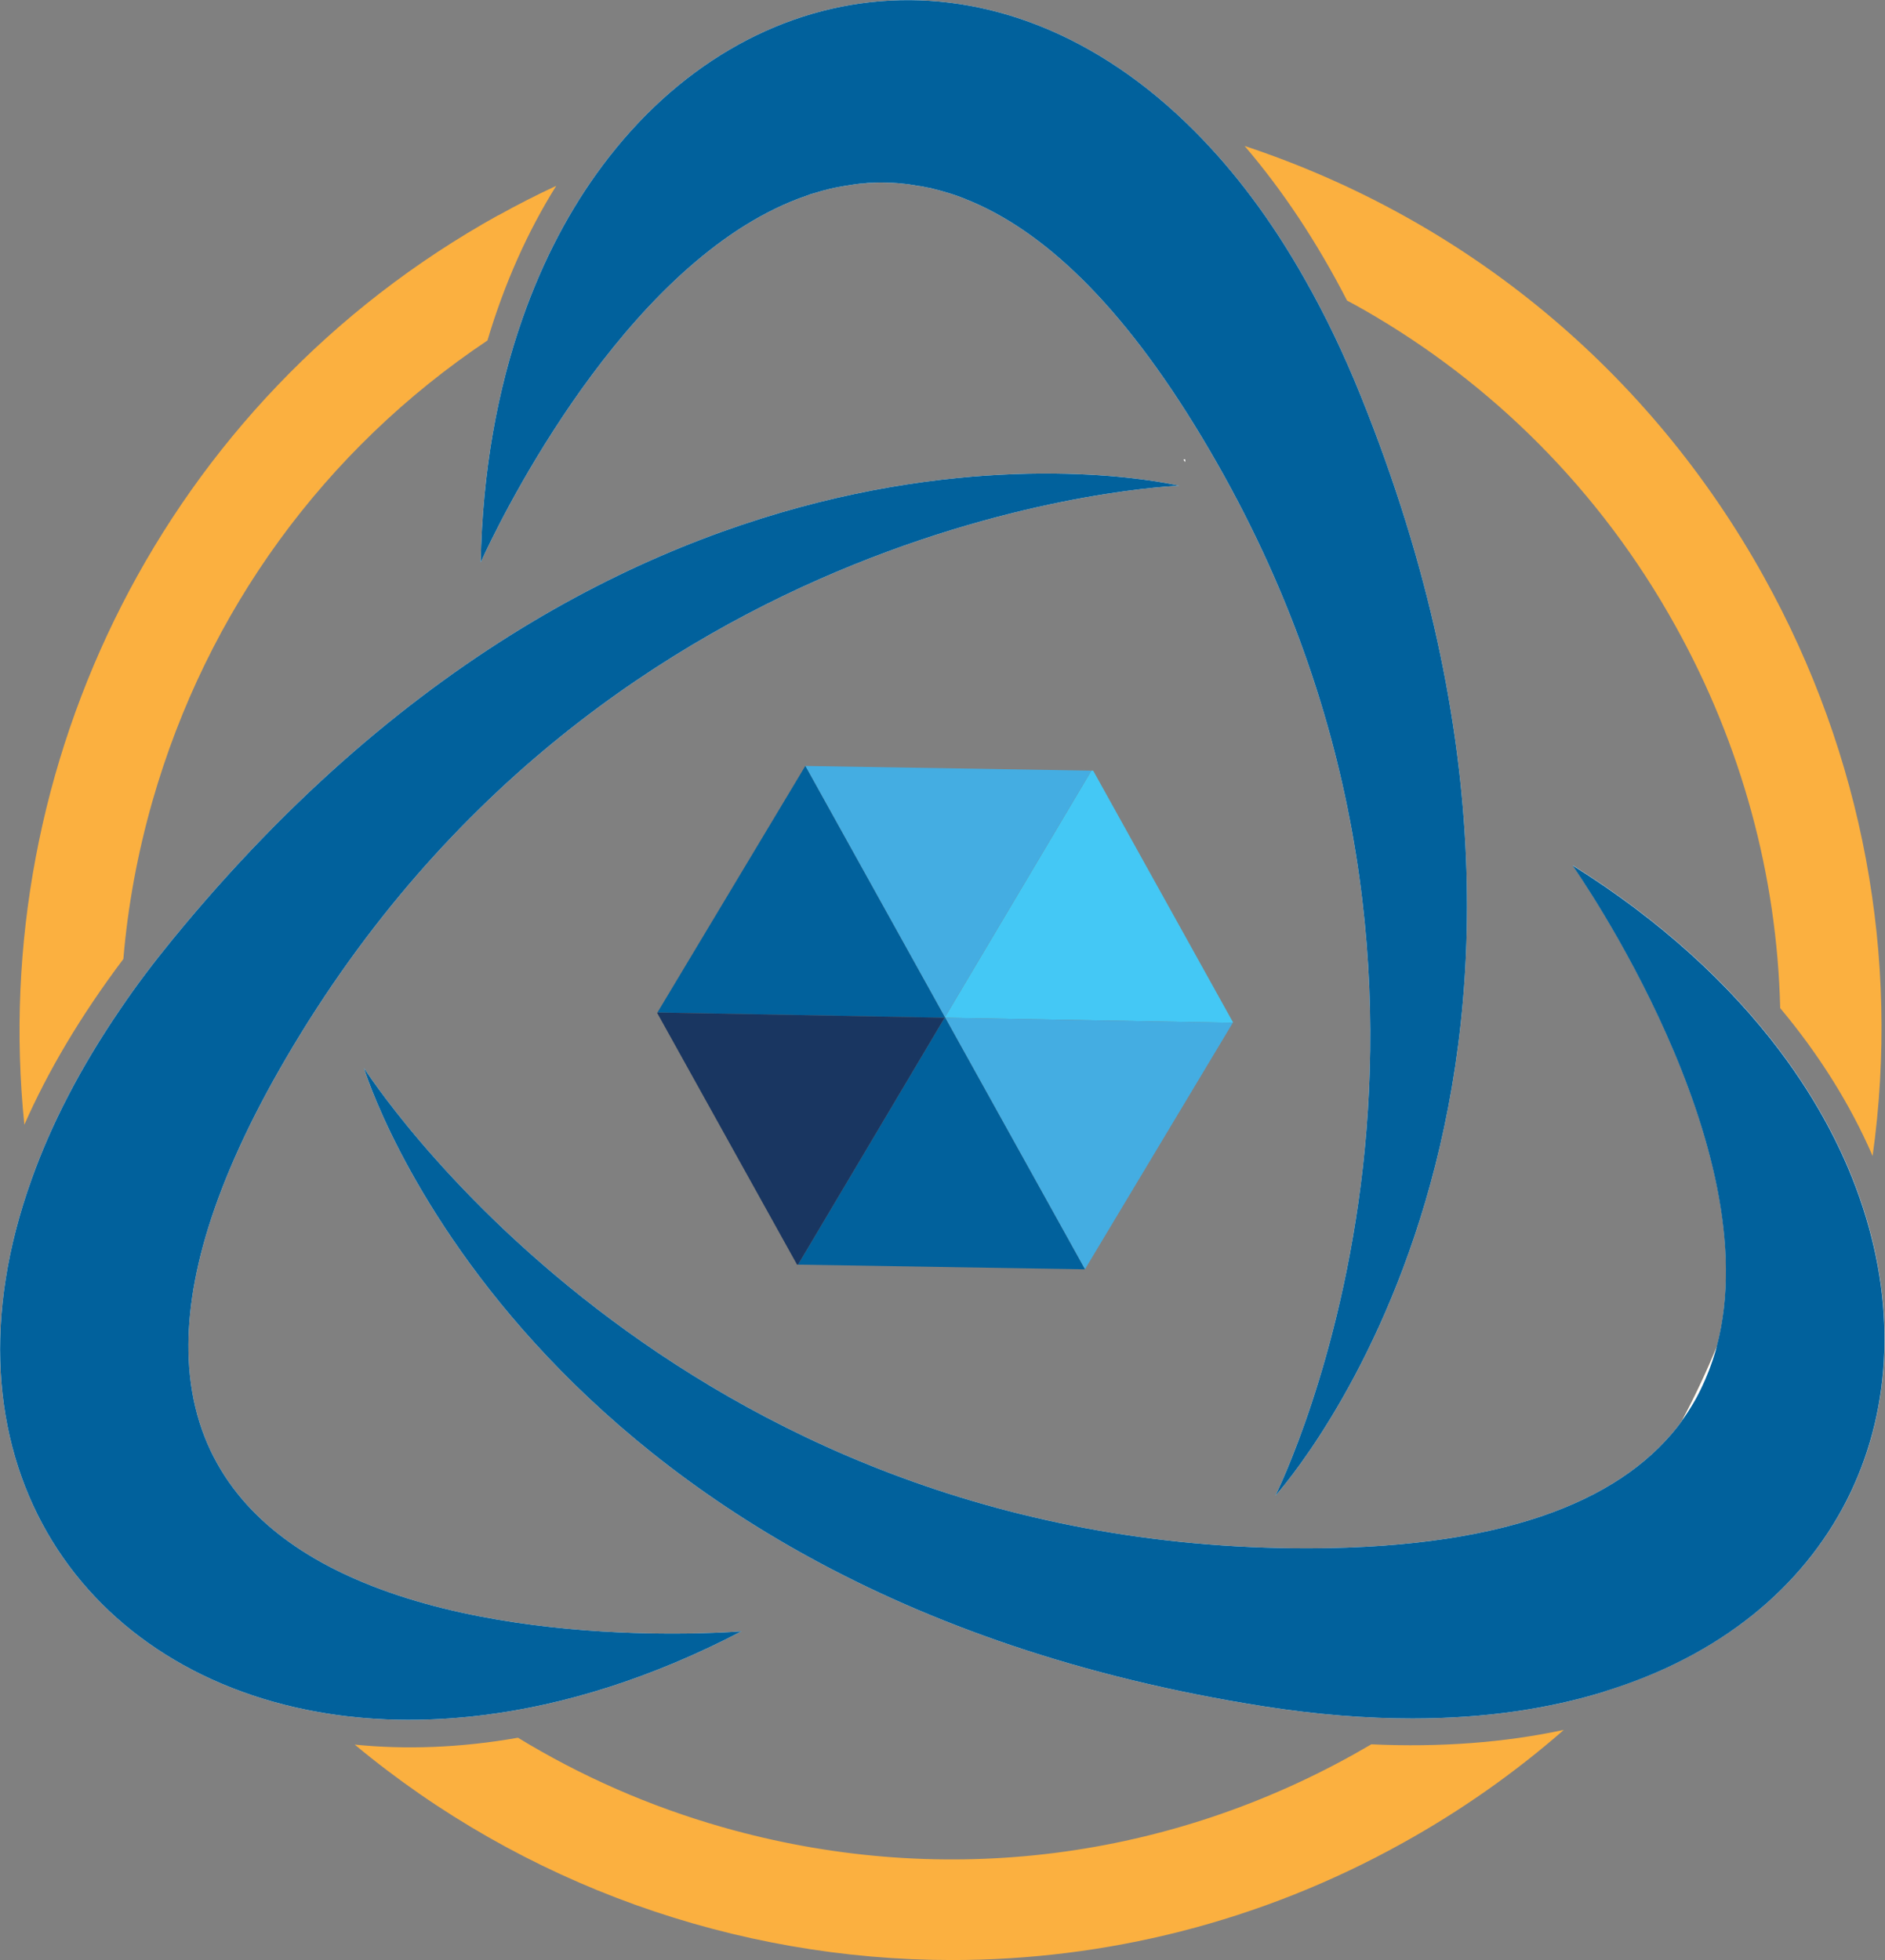 <?xml version="1.0" encoding="UTF-8"?>
<svg id="Layer_2" data-name="Layer 2" xmlns="http://www.w3.org/2000/svg" viewBox="0 0 137.05 142.48">
  <rect x="0" y="0" width="137.05" height="142.48" fill="#808080" stroke="none"/>
  <defs>
    <style>
      .cls-1, .cls-2, .cls-3, .cls-4, .cls-5, .cls-6, .cls-7 {
        stroke-width: 0px;
      }

      .cls-2 {
        fill: #193661;
      }

      .cls-3 {
        fill: #fff;
      }

      .cls-4 {
        fill: #01619c;
      }

      .cls-5 {
        fill: #44c8f5;
      }

      .cls-6 {
        fill: #fbb040;
      }

      .cls-7 {
        fill: #44ade2;
      }
    </style>
  </defs>
  <g id="Layer_1-2" data-name="Layer 1">
    <path class="cls-6" d="m122.29,103.29c.15-.21.3-.42.44-.64,0,0,0,0,0,0,.13-.21.27-.42.39-.63.13-.22.26-.45.37-.67.11-.22.23-.45.33-.68.1-.23.21-.46.3-.7.1-.23.18-.46.27-.69.09-.24.17-.48.24-.71.08-.23.14-.46.2-.7-.76,1.86-1.61,3.67-2.55,5.42Zm-22.59,23.51c-.44.26-.88.5-1.31.75-14.08,7.83-30.37,9.69-45.86,5.27-5.3-1.51-10.28-3.7-14.87-6.5-4.21.74-8.19.87-11.87.5,12.23,10.17,27.68,15.66,43.43,15.66,11.11,0,22.37-2.73,32.75-8.5,4.24-2.35,8.16-5.11,11.73-8.23-4.28.92-8.98,1.28-13.99,1.05Zm22.59-23.51c.15-.21.3-.42.44-.64,0,0,0,0,0,0,.13-.21.27-.42.39-.63.13-.22.26-.45.37-.67.11-.22.23-.45.33-.68.1-.23.21-.46.3-.7.1-.23.18-.46.27-.69.09-.24.17-.48.24-.71.08-.23.14-.46.2-.7-.76,1.86-1.61,3.67-2.55,5.42Zm5.96-61.35c-8.3-14.95-21.63-25.98-37.76-31.33,2.75,3.21,5.26,6.98,7.45,11.24.44.23.87.47,1.29.71,9.19,5.27,17.09,13.03,22.59,22.95,4.81,8.65,7.38,18.15,7.61,27.77,2.85,3.41,5.11,7.03,6.72,10.75,2.02-14.45-.69-29.11-7.9-42.09ZM36.22,15.65C11.85,29.18-.9,55.64,1.77,81.76c1.7-3.86,4.07-7.89,7.2-12.05.32-3.84,1.03-7.67,2.11-11.46,3.96-13.84,12.52-25.57,24.36-33.5,1.23-4.13,2.91-7.9,5-11.24-1.43.66-2.83,1.38-4.22,2.15Zm86.07,87.64c.15-.21.3-.42.44-.64,0,0,0,0,0,0,.13-.21.27-.42.39-.63.13-.22.26-.45.37-.67.11-.22.23-.45.33-.68.1-.23.21-.46.3-.7.1-.23.18-.46.27-.69.09-.24.17-.48.24-.71.08-.23.14-.46.2-.7-.76,1.86-1.61,3.67-2.55,5.42Zm0,0c.15-.21.3-.42.44-.64,0,0,0,0,0,0,.13-.21.27-.42.39-.63.13-.22.26-.45.37-.67.11-.22.23-.45.33-.68.1-.23.21-.46.3-.7.1-.23.18-.46.27-.69.09-.24.17-.48.24-.71.08-.23.14-.46.2-.7-.76,1.86-1.61,3.67-2.55,5.42Z"/>
    <path class="cls-3" d="m53.94,118.57c-6.54,3.41-12.91,5.38-18.83,6.11-4.27.53-8.32.43-12.03-.24-17.59-3.15-27.94-18.81-20.78-38.72,1.42-3.98,3.55-8.13,6.46-12.38,1.14-1.69,2.42-3.38,3.82-5.09C47.25,25.92,85.73,35.31,85.73,35.31c0,0-41.46,1.43-64.94,41.62-5.33,9.12-7.32,16.27-7.07,21.87.3,6.7,3.79,11.19,8.62,14.17,11.83,7.3,31.6,5.61,31.6,5.61Z"/>
    <path class="cls-3" d="m86.18,33.42l-.02.16c-.04-.07-.08-.13-.11-.2.07.02.1.03.13.04Z"/>
    <path class="cls-4" d="m53.94,118.57c-6.54,3.41-12.91,5.38-18.83,6.11-4.27.53-8.32.43-12.03-.24-17.59-3.15-27.94-18.81-20.78-38.72,1.42-3.98,3.55-8.13,6.46-12.38,1.14-1.69,2.42-3.38,3.82-5.09C47.25,25.92,85.73,35.31,85.73,35.31c0,0-41.46,1.43-64.94,41.62-5.33,9.12-7.32,16.27-7.07,21.87.3,6.7,3.79,11.19,8.62,14.17,11.83,7.3,31.6,5.61,31.6,5.61Z"/>
    <path class="cls-3" d="m116.71,122.95c-4.09,1.27-8.78,1.97-14.03,1.97-3.36,0-6.95-.28-10.78-.88-54.06-8.47-65.44-46.41-65.44-46.41,0,0,22.21,35.03,68.76,34.92,14.91-.04,23.07-3.81,27.06-9.25t0-.02c.94-1.75,1.79-3.56,2.55-5.42,0,0,0,0,0-.02,3.83-14.44-10.11-34.39-10.49-34.94,6.4,4,11.4,8.62,15.06,13.47,2.81,3.73,4.83,7.61,6.07,11.46h0c4.88,15.05-1.84,29.91-18.79,35.11Z"/>
    <path class="cls-4" d="m116.71,122.95c-4.09,1.27-8.78,1.97-14.03,1.97-3.36,0-6.95-.28-10.78-.88-54.06-8.47-65.44-46.41-65.44-46.41,0,0,22.21,35.03,68.76,34.92,14.91-.04,23.07-3.81,27.06-9.25t0-.02c.15-.21.3-.42.44-.64,0,0,0,0,0,0,.13-.21.27-.42.39-.63.13-.22.26-.45.37-.67.11-.22.23-.45.33-.68.11-.23.21-.46.3-.69.1-.23.19-.47.27-.7.09-.24.17-.48.24-.71.08-.23.14-.46.2-.69,0,0,0,0,0-.02,3.83-14.44-10.11-34.39-10.49-34.94,6.4,4,11.4,8.62,15.06,13.47,2.81,3.73,4.83,7.61,6.07,11.46h0c4.88,15.05-1.84,29.91-18.79,35.11Z"/>
    <path class="cls-3" d="m86.05,33.38c.07.02.1.03.13.04l-.02.16c-.04-.07-.08-.13-.11-.2Z"/>
    <path class="cls-3" d="m92.72,108.74c.34-.69,18.42-37.41-5.32-76.93-5.91-9.85-11.67-15.11-17.08-17.29h-.02s-.05-.03-.07-.04c-.52-.21-1.04-.39-1.54-.53-.26-.08-.5-.14-.74-.2-.2-.05-.39-.1-.59-.13-.23-.06-.46-.1-.69-.12-.12-.03-.25-.05-.37-.06-.23-.05-.46-.07-.68-.09-.26-.03-.5-.05-.76-.06-.25,0-.5-.02-.74-.02s-.48,0-.7.02-.46.03-.7.05c-.09,0-.18,0-.27.02-.23.03-.46.06-.69.1-.26.04-.51.08-.77.13-.19.03-.39.08-.57.12-.1.02-.19.04-.28.07-.26.06-.5.12-.76.21-.15.04-.3.09-.46.13-.04.02-.09.03-.12.05-.06.02-.11.04-.17.06-1.52.52-3,1.25-4.41,2.12-11.62,7.2-19.27,24.53-19.27,24.53.13-6.64,1.23-12.59,3.05-17.76h0c1.49-4.24,3.46-7.95,5.81-11.09,10.65-14.28,28.87-16.72,43.02-2.52,2.89,2.89,5.62,6.49,8.06,10.83h0c1.45,2.55,2.81,5.37,4.05,8.45,20.24,50.18-5.65,79.31-6.24,79.97Z"/>
    <path class="cls-4" d="m92.72,108.74c.34-.69,18.42-37.41-5.32-76.93-5.91-9.85-11.67-15.11-17.08-17.29h-.02s-.05-.03-.07-.04c-.52-.21-1.04-.39-1.54-.53-.26-.08-.5-.14-.74-.2-.2-.06-.4-.1-.59-.13-.23-.06-.46-.1-.69-.12-.12-.03-.25-.05-.37-.06-.23-.05-.46-.07-.68-.09-.26-.03-.5-.05-.76-.06-.25,0-.5-.02-.74-.02s-.48,0-.7.02c-.24,0-.47.02-.7.05-.09,0-.18,0-.27.02-.23.03-.46.06-.69.1-.26.04-.51.08-.77.13-.19.03-.39.08-.57.12-.1.02-.19.04-.28.07-.26.06-.5.12-.76.21-.15.04-.3.09-.46.13-.04.02-.09.03-.12.05-.06.02-.11.04-.17.06-1.52.52-3,1.25-4.41,2.12-11.62,7.2-19.27,24.53-19.27,24.53.13-6.64,1.23-12.59,3.05-17.76h0c1.49-4.24,3.46-7.95,5.81-11.09,10.65-14.28,28.87-16.72,43.02-2.52,2.89,2.89,5.62,6.49,8.06,10.83h0c1.45,2.55,2.81,5.37,4.05,8.45,20.24,50.18-5.65,79.31-6.24,79.97Z"/>
    <polygon class="cls-5" points="68.72 73.98 89.63 74.35 89.65 74.32 79.48 56.02 79.35 56.02 68.7 73.95 68.72 73.98"/>
    <polygon class="cls-7" points="68.72 73.98 78.88 92.27 89.63 74.35 68.72 73.98"/>
    <polygon class="cls-1" points="68.68 73.98 68.72 73.98 68.7 73.95 68.68 73.98"/>
    <polygon class="cls-7" points="79.35 56.02 58.55 55.68 68.7 73.95 79.35 56.02"/>
    <polygon class="cls-4" points="68.68 73.98 58.02 91.93 78.88 92.27 68.72 73.98 68.68 73.98"/>
    <polygon class="cls-4" points="68.7 73.95 58.55 55.68 47.8 73.6 68.68 73.98 68.7 73.95"/>
    <polygon class="cls-2" points="47.8 73.6 47.78 73.63 57.95 91.93 58.02 91.93 68.68 73.98 47.8 73.6"/>
  </g>
</svg>